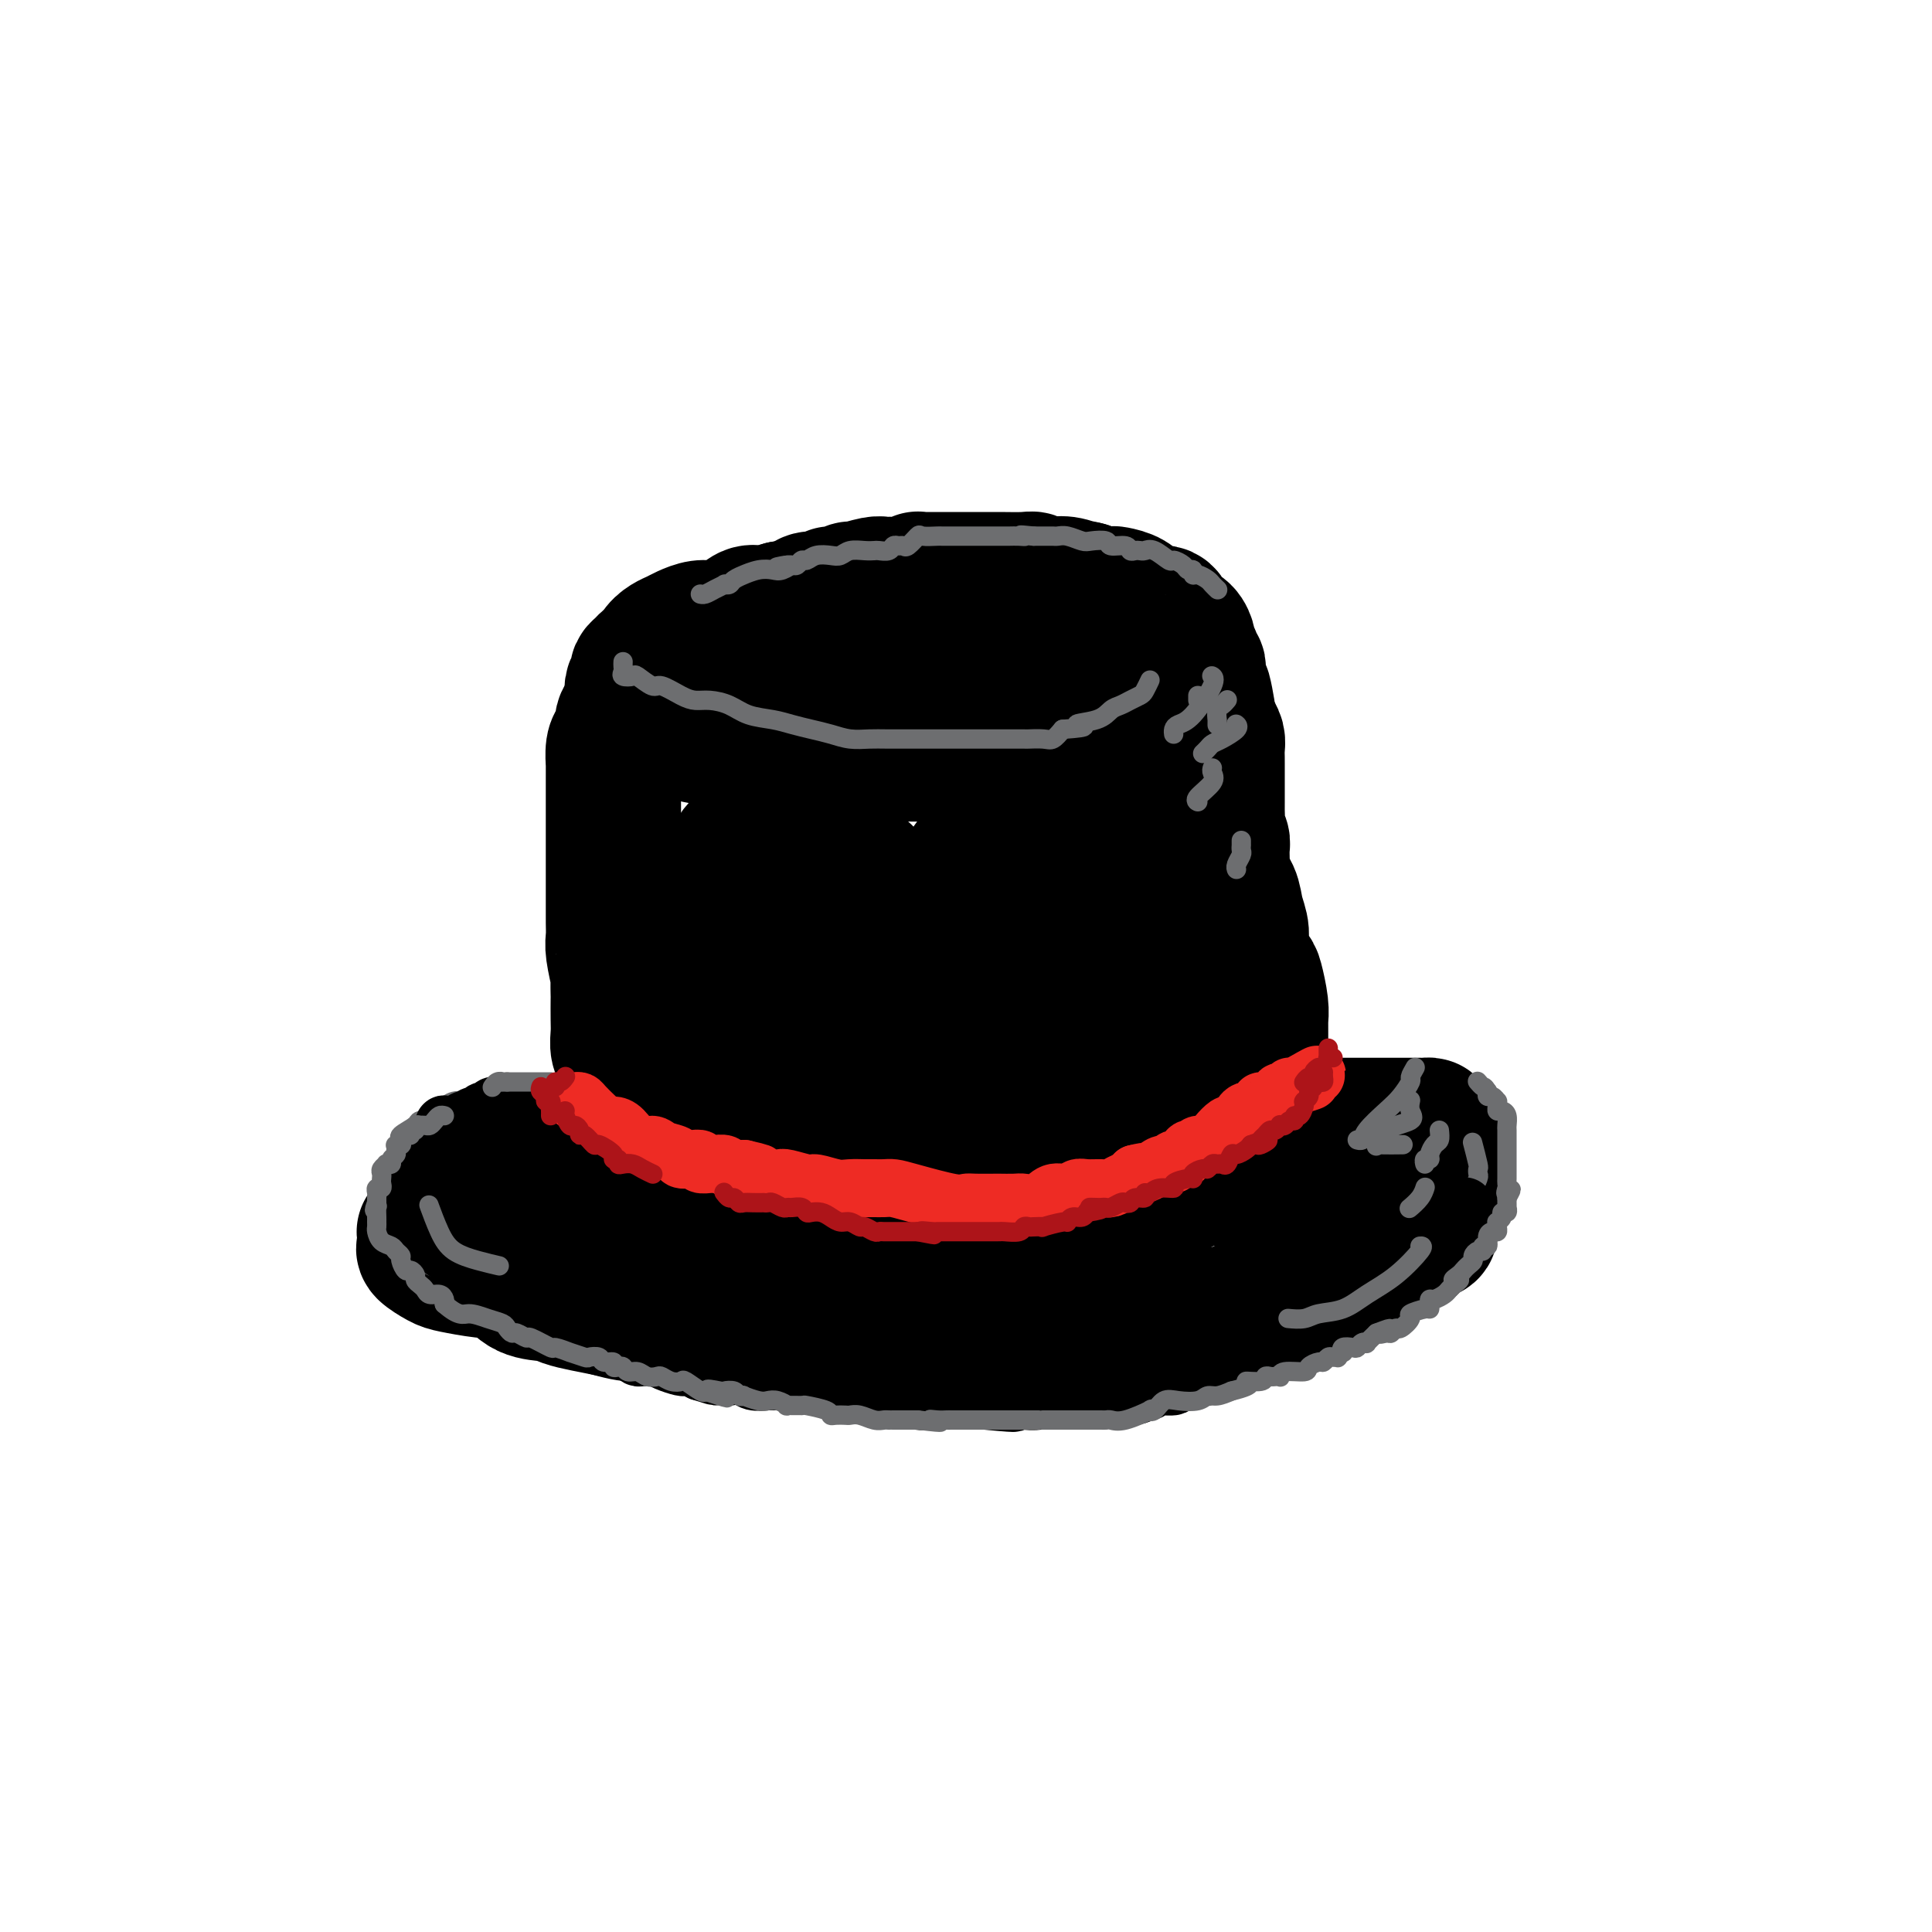 <svg viewBox='0 0 400 400' version='1.1' xmlns='http://www.w3.org/2000/svg' xmlns:xlink='http://www.w3.org/1999/xlink'><g fill='none' stroke='rgb(0,0,0)' stroke-width='28' stroke-linecap='round' stroke-linejoin='round'><path d='M183,129c-0.560,-0.000 -1.120,-0.000 -2,0c-0.880,0.000 -2.079,0.000 -3,0c-0.921,-0.000 -1.565,-0.001 -3,0c-1.435,0.001 -3.661,0.003 -5,0c-1.339,-0.003 -1.791,-0.011 -3,0c-1.209,0.011 -3.176,0.041 -4,0c-0.824,-0.041 -0.505,-0.153 -1,0c-0.495,0.153 -1.805,0.570 -3,1c-1.195,0.430 -2.276,0.874 -3,1c-0.724,0.126 -1.090,-0.067 -2,0c-0.910,0.067 -2.365,0.396 -4,1c-1.635,0.604 -3.450,1.485 -5,2c-1.550,0.515 -2.835,0.663 -4,1c-1.165,0.337 -2.211,0.864 -3,1c-0.789,0.136 -1.321,-0.119 -2,0c-0.679,0.119 -1.506,0.613 -2,1c-0.494,0.387 -0.654,0.667 -1,1c-0.346,0.333 -0.877,0.719 -1,1c-0.123,0.281 0.163,0.457 0,1c-0.163,0.543 -0.774,1.454 -1,2c-0.226,0.546 -0.065,0.727 0,1c0.065,0.273 0.035,0.639 0,1c-0.035,0.361 -0.075,0.716 0,1c0.075,0.284 0.267,0.496 1,1c0.733,0.504 2.009,1.301 3,2c0.991,0.699 1.699,1.301 3,2c1.301,0.699 3.197,1.497 5,2c1.803,0.503 3.514,0.712 5,1c1.486,0.288 2.746,0.654 4,1c1.254,0.346 2.501,0.670 4,1c1.499,0.330 3.249,0.665 5,1'/><path d='M161,156c4.282,0.929 3.488,0.250 5,0c1.512,-0.250 5.332,-0.071 8,0c2.668,0.071 4.186,0.034 6,0c1.814,-0.034 3.923,-0.064 6,0c2.077,0.064 4.121,0.224 6,0c1.879,-0.224 3.594,-0.831 5,-1c1.406,-0.169 2.504,0.099 4,0c1.496,-0.099 3.390,-0.565 5,-1c1.610,-0.435 2.935,-0.840 4,-1c1.065,-0.160 1.869,-0.074 3,0c1.131,0.074 2.590,0.136 4,0c1.410,-0.136 2.770,-0.470 4,-1c1.230,-0.530 2.330,-1.256 4,-2c1.670,-0.744 3.911,-1.505 5,-2c1.089,-0.495 1.025,-0.723 1,-1c-0.025,-0.277 -0.011,-0.601 0,-1c0.011,-0.399 0.018,-0.871 0,-1c-0.018,-0.129 -0.061,0.086 0,0c0.061,-0.086 0.227,-0.471 0,-1c-0.227,-0.529 -0.848,-1.201 -1,-2c-0.152,-0.799 0.165,-1.723 0,-2c-0.165,-0.277 -0.813,0.094 -3,-1c-2.187,-1.094 -5.912,-3.653 -8,-5c-2.088,-1.347 -2.539,-1.483 -4,-2c-1.461,-0.517 -3.931,-1.415 -7,-2c-3.069,-0.585 -6.735,-0.857 -9,-1c-2.265,-0.143 -3.129,-0.157 -4,0c-0.871,0.157 -1.749,0.485 -3,1c-1.251,0.515 -2.875,1.215 -4,2c-1.125,0.785 -1.750,1.653 -2,2c-0.250,0.347 -0.125,0.174 0,0'/><path d='M132,147c-0.190,-0.180 -0.380,-0.359 -1,0c-0.620,0.359 -1.669,1.257 -2,2c-0.331,0.743 0.055,1.331 0,2c-0.055,0.669 -0.551,1.420 -1,2c-0.449,0.580 -0.852,0.989 -1,2c-0.148,1.011 -0.040,2.623 0,3c0.040,0.377 0.011,-0.480 0,0c-0.011,0.480 -0.003,2.297 0,3c0.003,0.703 0.001,0.292 0,1c-0.001,0.708 -0.000,2.535 0,4c0.000,1.465 0.000,2.569 0,4c-0.000,1.431 0.000,3.188 0,5c-0.000,1.812 -0.000,3.678 0,5c0.000,1.322 0.000,2.101 0,3c-0.000,0.899 -0.001,1.918 0,3c0.001,1.082 0.004,2.228 0,3c-0.004,0.772 -0.015,1.171 0,2c0.015,0.829 0.057,2.090 0,3c-0.057,0.910 -0.211,1.470 0,3c0.211,1.530 0.789,4.030 1,5c0.211,0.970 0.057,0.408 0,1c-0.057,0.592 -0.016,2.336 0,3c0.016,0.664 0.008,0.247 0,1c-0.008,0.753 -0.016,2.674 0,4c0.016,1.326 0.057,2.055 0,3c-0.057,0.945 -0.211,2.104 0,3c0.211,0.896 0.789,1.529 1,2c0.211,0.471 0.057,0.781 0,1c-0.057,0.219 -0.016,0.348 0,1c0.016,0.652 0.008,1.826 0,3'/><path d='M129,224c0.532,10.296 0.861,3.037 1,1c0.139,-2.037 0.089,1.147 0,3c-0.089,1.853 -0.216,2.373 0,3c0.216,0.627 0.776,1.361 1,2c0.224,0.639 0.113,1.183 0,2c-0.113,0.817 -0.227,1.907 0,3c0.227,1.093 0.796,2.190 1,3c0.204,0.810 0.043,1.334 0,2c-0.043,0.666 0.031,1.475 0,2c-0.031,0.525 -0.169,0.768 0,1c0.169,0.232 0.643,0.454 0,1c-0.643,0.546 -2.404,1.416 -3,2c-0.596,0.584 -0.027,0.881 0,1c0.027,0.119 -0.486,0.059 -1,0'/><path d='M128,250c-0.705,0.790 -0.466,0.264 -1,0c-0.534,-0.264 -1.841,-0.268 -3,0c-1.159,0.268 -2.170,0.808 -3,1c-0.830,0.192 -1.480,0.037 -2,0c-0.520,-0.037 -0.910,0.042 -1,0c-0.090,-0.042 0.120,-0.207 0,0c-0.120,0.207 -0.571,0.787 -1,1c-0.429,0.213 -0.837,0.061 -1,0c-0.163,-0.061 -0.082,-0.030 0,0'/><path d='M123,237c-0.271,-0.007 -0.541,-0.014 -1,0c-0.459,0.014 -1.105,0.050 -2,0c-0.895,-0.050 -2.037,-0.185 -3,0c-0.963,0.185 -1.747,0.692 -3,1c-1.253,0.308 -2.974,0.419 -4,1c-1.026,0.581 -1.357,1.632 -2,2c-0.643,0.368 -1.597,0.053 -3,0c-1.403,-0.053 -3.253,0.156 -4,1c-0.747,0.844 -0.389,2.322 -1,3c-0.611,0.678 -2.190,0.558 -3,1c-0.810,0.442 -0.849,1.448 -1,2c-0.151,0.552 -0.412,0.649 -1,1c-0.588,0.351 -1.502,0.955 -2,1c-0.498,0.045 -0.578,-0.468 -1,0c-0.422,0.468 -1.185,1.918 -2,3c-0.815,1.082 -1.682,1.796 -2,2c-0.318,0.204 -0.088,-0.101 0,0c0.088,0.101 0.033,0.608 0,1c-0.033,0.392 -0.045,0.668 0,1c0.045,0.332 0.146,0.719 0,1c-0.146,0.281 -0.538,0.454 0,1c0.538,0.546 2.008,1.463 3,2c0.992,0.537 1.508,0.693 3,1c1.492,0.307 3.959,0.765 6,1c2.041,0.235 3.654,0.248 5,1c1.346,0.752 2.424,2.243 4,3c1.576,0.757 3.649,0.780 5,1c1.351,0.220 1.979,0.636 3,1c1.021,0.364 2.435,0.675 4,1c1.565,0.325 3.283,0.662 5,1'/><path d='M126,271c7.039,2.007 5.636,0.524 6,0c0.364,-0.524 2.493,-0.088 5,0c2.507,0.088 5.391,-0.173 8,0c2.609,0.173 4.943,0.778 7,1c2.057,0.222 3.838,0.059 6,0c2.162,-0.059 4.706,-0.016 7,0c2.294,0.016 4.339,0.004 6,0c1.661,-0.004 2.937,-0.001 6,0c3.063,0.001 7.912,0.000 11,0c3.088,-0.000 4.413,-0.000 7,0c2.587,0.000 6.434,0.000 8,0c1.566,-0.000 0.851,0.000 4,0c3.149,-0.000 10.161,-0.000 13,0c2.839,0.000 1.505,0.000 2,0c0.495,-0.000 2.817,-0.001 5,0c2.183,0.001 4.225,0.002 6,0c1.775,-0.002 3.282,-0.009 5,0c1.718,0.009 3.648,0.033 5,0c1.352,-0.033 2.126,-0.121 4,0c1.874,0.121 4.849,0.453 7,0c2.151,-0.453 3.479,-1.690 5,-2c1.521,-0.310 3.233,0.306 5,0c1.767,-0.306 3.587,-1.535 5,-2c1.413,-0.465 2.420,-0.166 3,0c0.580,0.166 0.733,0.198 1,0c0.267,-0.198 0.648,-0.628 1,-1c0.352,-0.372 0.676,-0.686 1,-1'/><path d='M275,266c3.161,-0.771 0.562,0.303 1,0c0.438,-0.303 3.913,-1.983 6,-3c2.087,-1.017 2.787,-1.372 4,-2c1.213,-0.628 2.938,-1.530 4,-2c1.062,-0.470 1.462,-0.507 2,-1c0.538,-0.493 1.215,-1.441 2,-2c0.785,-0.559 1.679,-0.727 2,-1c0.321,-0.273 0.071,-0.649 0,-1c-0.071,-0.351 0.037,-0.677 0,-1c-0.037,-0.323 -0.220,-0.642 0,-1c0.220,-0.358 0.844,-0.754 1,-1c0.156,-0.246 -0.154,-0.343 0,-1c0.154,-0.657 0.773,-1.876 1,-3c0.227,-1.124 0.062,-2.154 0,-3c-0.062,-0.846 -0.019,-1.507 0,-2c0.019,-0.493 0.015,-0.818 0,-1c-0.015,-0.182 -0.042,-0.220 0,-1c0.042,-0.780 0.152,-2.300 0,-3c-0.152,-0.700 -0.565,-0.580 -1,-1c-0.435,-0.420 -0.891,-1.381 -1,-2c-0.109,-0.619 0.129,-0.898 0,-1c-0.129,-0.102 -0.625,-0.027 -1,0c-0.375,0.027 -0.630,0.007 -1,0c-0.370,-0.007 -0.854,-0.002 -2,0c-1.146,0.002 -2.955,0.001 -5,0c-2.045,-0.001 -4.327,-0.000 -6,0c-1.673,0.000 -2.737,0.000 -3,0c-0.263,-0.000 0.275,-0.000 0,0c-0.275,0.000 -1.364,0.000 -2,0c-0.636,-0.000 -0.818,-0.000 -1,0'/><path d='M275,233c-3.143,-0.214 -0.500,-0.250 1,0c1.500,0.250 1.857,0.786 2,1c0.143,0.214 0.071,0.107 0,0'/><path d='M292,245c-0.375,-0.000 -0.750,-0.000 -1,0c-0.250,0.000 -0.374,0.001 -1,0c-0.626,-0.001 -1.753,-0.004 -2,0c-0.247,0.004 0.386,0.016 -1,0c-1.386,-0.016 -4.790,-0.058 -7,0c-2.210,0.058 -3.227,0.218 -7,0c-3.773,-0.218 -10.302,-0.813 -14,-1c-3.698,-0.187 -4.566,0.033 -6,0c-1.434,-0.033 -3.433,-0.320 -5,0c-1.567,0.320 -2.702,1.248 -4,2c-1.298,0.752 -2.758,1.329 -4,2c-1.242,0.671 -2.265,1.438 -4,2c-1.735,0.562 -4.181,0.921 -6,1c-1.819,0.079 -3.009,-0.122 -5,0c-1.991,0.122 -4.781,0.568 -7,1c-2.219,0.432 -3.867,0.848 -6,1c-2.133,0.152 -4.750,0.038 -8,0c-3.250,-0.038 -7.131,0.001 -10,0c-2.869,-0.001 -4.725,-0.043 -7,0c-2.275,0.043 -4.969,0.169 -8,0c-3.031,-0.169 -6.401,-0.634 -9,-1c-2.599,-0.366 -4.429,-0.634 -7,-1c-2.571,-0.366 -5.885,-0.829 -8,-1c-2.115,-0.171 -3.033,-0.049 -4,0c-0.967,0.049 -1.984,0.024 -3,0'/><path d='M148,250c-10.466,-0.465 -4.631,-0.128 -3,0c1.631,0.128 -0.943,0.047 -2,0c-1.057,-0.047 -0.598,-0.059 -1,0c-0.402,0.059 -1.667,0.187 -1,0c0.667,-0.187 3.264,-0.691 5,-1c1.736,-0.309 2.610,-0.423 4,-1c1.390,-0.577 3.297,-1.617 4,-2c0.703,-0.383 0.201,-0.109 0,0c-0.201,0.109 -0.100,0.055 0,0'/><path d='M240,159c0.466,0.355 0.931,0.711 1,1c0.069,0.289 -0.259,0.512 0,1c0.259,0.488 1.105,1.241 2,3c0.895,1.759 1.840,4.525 3,7c1.160,2.475 2.535,4.661 4,8c1.465,3.339 3.019,7.832 4,11c0.981,3.168 1.387,5.012 2,8c0.613,2.988 1.433,7.119 2,10c0.567,2.881 0.881,4.510 1,6c0.119,1.490 0.042,2.839 0,4c-0.042,1.161 -0.049,2.134 0,4c0.049,1.866 0.153,4.624 0,6c-0.153,1.376 -0.562,1.368 -1,2c-0.438,0.632 -0.905,1.903 -1,3c-0.095,1.097 0.183,2.020 0,3c-0.183,0.980 -0.826,2.019 -1,3c-0.174,0.981 0.121,1.906 0,2c-0.121,0.094 -0.659,-0.642 -1,-1c-0.341,-0.358 -0.484,-0.338 -1,-1c-0.516,-0.662 -1.406,-2.007 -2,-3c-0.594,-0.993 -0.891,-1.635 -2,-2c-1.109,-0.365 -3.028,-0.455 -4,-1c-0.972,-0.545 -0.996,-1.547 -1,-2c-0.004,-0.453 0.014,-0.358 0,-1c-0.014,-0.642 -0.059,-2.023 0,-4c0.059,-1.977 0.222,-4.551 0,-7c-0.222,-2.449 -0.829,-4.775 -1,-7c-0.171,-2.225 0.094,-4.350 0,-6c-0.094,-1.650 -0.547,-2.825 -1,-4'/><path d='M243,202c-0.532,-5.651 -0.363,-4.277 -1,-5c-0.637,-0.723 -2.080,-3.541 -3,-6c-0.920,-2.459 -1.318,-4.557 -2,-7c-0.682,-2.443 -1.647,-5.230 -3,-8c-1.353,-2.770 -3.093,-5.522 -4,-7c-0.907,-1.478 -0.982,-1.681 -1,-2c-0.018,-0.319 0.022,-0.752 0,-1c-0.022,-0.248 -0.107,-0.309 -1,0c-0.893,0.309 -2.594,0.989 -4,2c-1.406,1.011 -2.518,2.353 -4,5c-1.482,2.647 -3.334,6.597 -4,9c-0.666,2.403 -0.145,3.258 0,5c0.145,1.742 -0.087,4.372 0,6c0.087,1.628 0.493,2.254 1,4c0.507,1.746 1.117,4.614 2,8c0.883,3.386 2.041,7.291 3,10c0.959,2.709 1.721,4.221 2,6c0.279,1.779 0.076,3.826 0,5c-0.076,1.174 -0.024,1.475 0,2c0.024,0.525 0.021,1.275 0,1c-0.021,-0.275 -0.061,-1.574 0,-4c0.061,-2.426 0.224,-5.978 0,-10c-0.224,-4.022 -0.833,-8.514 -2,-13c-1.167,-4.486 -2.890,-8.965 -5,-13c-2.110,-4.035 -4.607,-7.625 -6,-10c-1.393,-2.375 -1.684,-3.536 -2,-4c-0.316,-0.464 -0.658,-0.232 -1,0'/><path d='M208,175c-2.352,-4.191 -1.232,-1.169 -1,0c0.232,1.169 -0.423,0.483 -1,0c-0.577,-0.483 -1.075,-0.764 -2,0c-0.925,0.764 -2.277,2.574 -4,5c-1.723,2.426 -3.818,5.468 -6,9c-2.182,3.532 -4.450,7.553 -6,12c-1.550,4.447 -2.380,9.320 -3,13c-0.620,3.680 -1.029,6.169 -1,8c0.029,1.831 0.498,3.006 1,4c0.502,0.994 1.038,1.808 2,2c0.962,0.192 2.351,-0.237 3,0c0.649,0.237 0.559,1.141 1,0c0.441,-1.141 1.414,-4.327 2,-6c0.586,-1.673 0.786,-1.833 1,-4c0.214,-2.167 0.444,-6.339 0,-10c-0.444,-3.661 -1.562,-6.810 -3,-10c-1.438,-3.190 -3.198,-6.422 -5,-9c-1.802,-2.578 -3.647,-4.501 -5,-6c-1.353,-1.499 -2.213,-2.573 -3,-3c-0.787,-0.427 -1.499,-0.208 -2,0c-0.501,0.208 -0.789,0.404 -1,1c-0.211,0.596 -0.345,1.592 -1,3c-0.655,1.408 -1.833,3.227 -3,8c-1.167,4.773 -2.325,12.498 -3,18c-0.675,5.502 -0.867,8.781 -1,11c-0.133,2.219 -0.207,3.379 0,4c0.207,0.621 0.695,0.702 1,1c0.305,0.298 0.428,0.811 1,0c0.572,-0.811 1.592,-2.946 2,-5c0.408,-2.054 0.204,-4.027 0,-6'/><path d='M171,215c0.714,-2.952 0.498,-5.333 0,-8c-0.498,-2.667 -1.278,-5.620 -2,-8c-0.722,-2.380 -1.386,-4.186 -2,-6c-0.614,-1.814 -1.176,-3.635 -2,-6c-0.824,-2.365 -1.908,-5.275 -3,-7c-1.092,-1.725 -2.193,-2.264 -3,-3c-0.807,-0.736 -1.321,-1.669 -2,-2c-0.679,-0.331 -1.523,-0.060 -2,0c-0.477,0.060 -0.586,-0.092 -1,0c-0.414,0.092 -1.134,0.427 -2,2c-0.866,1.573 -1.878,4.383 -3,6c-1.122,1.617 -2.355,2.040 -4,7c-1.645,4.960 -3.703,14.456 -5,19c-1.297,4.544 -1.835,4.134 -2,6c-0.165,1.866 0.043,6.006 0,8c-0.043,1.994 -0.336,1.841 0,3c0.336,1.159 1.300,3.631 2,5c0.700,1.369 1.137,1.634 2,2c0.863,0.366 2.151,0.831 3,1c0.849,0.169 1.260,0.040 2,0c0.740,-0.040 1.809,0.009 3,0c1.191,-0.009 2.505,-0.074 4,-1c1.495,-0.926 3.172,-2.711 5,-5c1.828,-2.289 3.808,-5.080 5,-8c1.192,-2.920 1.597,-5.967 2,-9c0.403,-3.033 0.804,-6.050 1,-10c0.196,-3.950 0.187,-8.832 0,-11c-0.187,-2.168 -0.550,-1.622 -1,-2c-0.450,-0.378 -0.986,-1.679 -1,-2c-0.014,-0.321 0.493,0.340 1,1'/><path d='M166,187c1.422,-4.838 3.979,-0.434 6,2c2.021,2.434 3.508,2.898 5,4c1.492,1.102 2.990,2.841 4,4c1.010,1.159 1.532,1.736 2,3c0.468,1.264 0.882,3.214 1,5c0.118,1.786 -0.060,3.407 0,5c0.060,1.593 0.357,3.158 0,5c-0.357,1.842 -1.367,3.960 -2,6c-0.633,2.040 -0.888,4.001 -1,6c-0.112,1.999 -0.079,4.034 0,5c0.079,0.966 0.205,0.862 1,1c0.795,0.138 2.259,0.518 4,1c1.741,0.482 3.760,1.067 6,0c2.240,-1.067 4.702,-3.787 6,-5c1.298,-1.213 1.431,-0.920 2,-2c0.569,-1.080 1.574,-3.534 3,-6c1.426,-2.466 3.271,-4.943 4,-6c0.729,-1.057 0.340,-0.695 1,-1c0.660,-0.305 2.367,-1.279 3,-2c0.633,-0.721 0.190,-1.191 0,-1c-0.190,0.191 -0.127,1.042 0,2c0.127,0.958 0.319,2.022 0,4c-0.319,1.978 -1.149,4.870 -2,7c-0.851,2.130 -1.723,3.499 -2,5c-0.277,1.501 0.041,3.135 0,4c-0.041,0.865 -0.440,0.961 0,1c0.440,0.039 1.720,0.019 3,0'/><path d='M210,234c1.338,0.762 3.182,0.165 5,0c1.818,-0.165 3.611,0.100 6,-1c2.389,-1.100 5.374,-3.565 7,-5c1.626,-1.435 1.893,-1.838 2,-2c0.107,-0.162 0.053,-0.081 0,0'/><path d='M261,215c-0.002,-0.212 -0.004,-0.425 0,-1c0.004,-0.575 0.013,-1.514 0,-2c-0.013,-0.486 -0.050,-0.520 0,-1c0.050,-0.480 0.186,-1.405 0,-3c-0.186,-1.595 -0.694,-3.861 -1,-5c-0.306,-1.139 -0.409,-1.151 -1,-2c-0.591,-0.849 -1.668,-2.535 -2,-4c-0.332,-1.465 0.083,-2.708 0,-4c-0.083,-1.292 -0.664,-2.633 -1,-4c-0.336,-1.367 -0.429,-2.761 -1,-4c-0.571,-1.239 -1.621,-2.324 -2,-3c-0.379,-0.676 -0.087,-0.943 0,-2c0.087,-1.057 -0.029,-2.902 0,-4c0.029,-1.098 0.204,-1.448 0,-2c-0.204,-0.552 -0.787,-1.307 -1,-2c-0.213,-0.693 -0.057,-1.325 0,-2c0.057,-0.675 0.015,-1.393 0,-2c-0.015,-0.607 -0.004,-1.103 0,-2c0.004,-0.897 0.001,-2.194 0,-3c-0.001,-0.806 0.001,-1.122 0,-2c-0.001,-0.878 -0.003,-2.318 0,-3c0.003,-0.682 0.012,-0.605 0,-1c-0.012,-0.395 -0.044,-1.260 0,-2c0.044,-0.740 0.166,-1.353 0,-2c-0.166,-0.647 -0.619,-1.328 -1,-2c-0.381,-0.672 -0.691,-1.336 -1,-2'/><path d='M250,149c-1.657,-10.555 -0.300,-3.941 0,-2c0.300,1.941 -0.455,-0.789 -1,-2c-0.545,-1.211 -0.878,-0.903 -1,-1c-0.122,-0.097 -0.033,-0.600 0,-1c0.033,-0.400 0.008,-0.699 0,-1c-0.008,-0.301 -0.001,-0.606 0,-1c0.001,-0.394 -0.003,-0.879 0,-1c0.003,-0.121 0.015,0.122 0,0c-0.015,-0.122 -0.057,-0.607 0,-1c0.057,-0.393 0.212,-0.692 0,-1c-0.212,-0.308 -0.793,-0.626 -1,-1c-0.207,-0.374 -0.041,-0.806 0,-1c0.041,-0.194 -0.044,-0.150 0,0c0.044,0.150 0.215,0.405 0,0c-0.215,-0.405 -0.818,-1.469 -1,-2c-0.182,-0.531 0.055,-0.528 0,-1c-0.055,-0.472 -0.403,-1.418 -1,-2c-0.597,-0.582 -1.445,-0.799 -2,-1c-0.555,-0.201 -0.819,-0.386 -1,-1c-0.181,-0.614 -0.280,-1.657 -1,-2c-0.720,-0.343 -2.062,0.013 -3,0c-0.938,-0.013 -1.472,-0.395 -2,-1c-0.528,-0.605 -1.050,-1.433 -2,-2c-0.950,-0.567 -2.327,-0.874 -3,-1c-0.673,-0.126 -0.643,-0.072 -1,0c-0.357,0.072 -1.102,0.164 -2,0c-0.898,-0.164 -1.949,-0.582 -3,-1'/><path d='M225,122c-2.559,-0.713 -0.958,0.005 -1,0c-0.042,-0.005 -1.727,-0.732 -3,-1c-1.273,-0.268 -2.134,-0.075 -3,0c-0.866,0.075 -1.738,0.034 -2,0c-0.262,-0.034 0.086,-0.062 0,0c-0.086,0.062 -0.605,0.213 -1,0c-0.395,-0.213 -0.665,-0.789 -1,-1c-0.335,-0.211 -0.736,-0.057 -2,0c-1.264,0.057 -3.393,0.015 -5,0c-1.607,-0.015 -2.693,-0.004 -4,0c-1.307,0.004 -2.836,0.001 -4,0c-1.164,-0.001 -1.962,0.000 -3,0c-1.038,-0.000 -2.315,-0.001 -3,0c-0.685,0.001 -0.777,0.004 -1,0c-0.223,-0.004 -0.577,-0.015 -1,0c-0.423,0.015 -0.915,0.057 -1,0c-0.085,-0.057 0.236,-0.212 0,0c-0.236,0.212 -1.030,0.793 -2,1c-0.970,0.207 -2.115,0.040 -3,0c-0.885,-0.040 -1.511,0.046 -2,0c-0.489,-0.046 -0.842,-0.224 -2,0c-1.158,0.224 -3.120,0.848 -4,1c-0.880,0.152 -0.677,-0.170 -1,0c-0.323,0.170 -1.173,0.833 -2,1c-0.827,0.167 -1.631,-0.162 -2,0c-0.369,0.162 -0.305,0.814 -1,1c-0.695,0.186 -2.150,-0.094 -3,0c-0.850,0.094 -1.094,0.561 -2,1c-0.906,0.439 -2.475,0.849 -3,1c-0.525,0.151 -0.007,0.043 0,0c0.007,-0.043 -0.496,-0.022 -1,0'/><path d='M162,126c-4.416,1.147 -1.455,1.015 -1,1c0.455,-0.015 -1.596,0.086 -3,0c-1.404,-0.086 -2.162,-0.360 -3,0c-0.838,0.360 -1.758,1.353 -3,2c-1.242,0.647 -2.808,0.946 -4,1c-1.192,0.054 -2.011,-0.138 -3,0c-0.989,0.138 -2.149,0.607 -3,1c-0.851,0.393 -1.395,0.712 -2,1c-0.605,0.288 -1.273,0.547 -2,1c-0.727,0.453 -1.515,1.101 -2,2c-0.485,0.899 -0.669,2.050 -1,3c-0.331,0.950 -0.809,1.700 -1,2c-0.191,0.300 -0.096,0.150 0,0'/></g>
<g fill='none' stroke='rgb(109,110,112)' stroke-width='4' stroke-linecap='round' stroke-linejoin='round'><path d='M252,122c0.097,0.092 0.194,0.183 0,0c-0.194,-0.183 -0.678,-0.642 -1,-1c-0.322,-0.358 -0.482,-0.617 -1,-1c-0.518,-0.383 -1.395,-0.890 -2,-1c-0.605,-0.110 -0.940,0.176 -1,0c-0.060,-0.176 0.154,-0.816 0,-1c-0.154,-0.184 -0.678,0.087 -1,0c-0.322,-0.087 -0.443,-0.531 -1,-1c-0.557,-0.469 -1.550,-0.963 -2,-1c-0.450,-0.037 -0.358,0.382 -1,0c-0.642,-0.382 -2.018,-1.565 -3,-2c-0.982,-0.435 -1.570,-0.120 -2,0c-0.430,0.120 -0.701,0.047 -1,0c-0.299,-0.047 -0.628,-0.069 -1,0c-0.372,0.069 -0.789,0.228 -1,0c-0.211,-0.228 -0.215,-0.845 -1,-1c-0.785,-0.155 -2.349,0.151 -3,0c-0.651,-0.151 -0.388,-0.758 -1,-1c-0.612,-0.242 -2.101,-0.117 -3,0c-0.899,0.117 -1.210,0.228 -2,0c-0.790,-0.228 -2.058,-0.793 -3,-1c-0.942,-0.207 -1.557,-0.055 -2,0c-0.443,0.055 -0.713,0.015 -1,0c-0.287,-0.015 -0.593,-0.004 -1,0c-0.407,0.004 -0.917,0.001 -1,0c-0.083,-0.001 0.262,-0.000 0,0c-0.262,0.000 -1.131,0.000 -2,0'/><path d='M214,111c-4.289,-0.464 -2.512,-0.124 -2,0c0.512,0.124 -0.243,0.033 -1,0c-0.757,-0.033 -1.518,-0.009 -2,0c-0.482,0.009 -0.684,0.002 -1,0c-0.316,-0.002 -0.745,-0.001 -1,0c-0.255,0.001 -0.335,0.000 -1,0c-0.665,-0.000 -1.916,-0.000 -3,0c-1.084,0.000 -2.000,0.001 -3,0c-1.000,-0.001 -2.084,-0.002 -3,0c-0.916,0.002 -1.664,0.008 -2,0c-0.336,-0.008 -0.261,-0.030 -1,0c-0.739,0.030 -2.292,0.114 -3,0c-0.708,-0.114 -0.571,-0.424 -1,0c-0.429,0.424 -1.423,1.581 -2,2c-0.577,0.419 -0.736,0.098 -1,0c-0.264,-0.098 -0.634,0.026 -1,0c-0.366,-0.026 -0.730,-0.203 -1,0c-0.270,0.203 -0.446,0.785 -1,1c-0.554,0.215 -1.485,0.061 -2,0c-0.515,-0.061 -0.612,-0.030 -1,0c-0.388,0.030 -1.066,0.060 -2,0c-0.934,-0.060 -2.124,-0.208 -3,0c-0.876,0.208 -1.439,0.773 -2,1c-0.561,0.227 -1.120,0.117 -2,0c-0.880,-0.117 -2.081,-0.242 -3,0c-0.919,0.242 -1.556,0.849 -2,1c-0.444,0.151 -0.696,-0.155 -1,0c-0.304,0.155 -0.659,0.773 -1,1c-0.341,0.227 -0.669,0.065 -1,0c-0.331,-0.065 -0.666,-0.032 -1,0'/><path d='M163,117c-4.294,0.869 -1.029,0.041 0,0c1.029,-0.041 -0.178,0.706 -1,1c-0.822,0.294 -1.261,0.134 -2,0c-0.739,-0.134 -1.780,-0.242 -3,0c-1.220,0.242 -2.618,0.836 -3,1c-0.382,0.164 0.253,-0.100 0,0c-0.253,0.100 -1.394,0.566 -2,1c-0.606,0.434 -0.677,0.838 -1,1c-0.323,0.162 -0.899,0.082 -1,0c-0.101,-0.082 0.274,-0.166 0,0c-0.274,0.166 -1.197,0.580 -2,1c-0.803,0.420 -1.485,0.844 -2,1c-0.515,0.156 -0.861,0.045 -1,0c-0.139,-0.045 -0.069,-0.022 0,0'/><path d='M129,137c-0.016,0.339 -0.031,0.677 0,1c0.031,0.323 0.110,0.630 0,1c-0.110,0.370 -0.407,0.801 0,1c0.407,0.199 1.519,0.165 2,0c0.481,-0.165 0.330,-0.461 1,0c0.670,0.461 2.159,1.678 3,2c0.841,0.322 1.032,-0.252 2,0c0.968,0.252 2.711,1.328 4,2c1.289,0.672 2.123,0.939 3,1c0.877,0.061 1.798,-0.086 3,0c1.202,0.086 2.684,0.404 4,1c1.316,0.596 2.466,1.469 4,2c1.534,0.531 3.452,0.720 5,1c1.548,0.280 2.725,0.649 4,1c1.275,0.351 2.649,0.682 4,1c1.351,0.318 2.679,0.621 4,1c1.321,0.379 2.635,0.834 4,1c1.365,0.166 2.780,0.045 4,0c1.220,-0.045 2.246,-0.012 4,0c1.754,0.012 4.235,0.003 6,0c1.765,-0.003 2.815,-0.001 4,0c1.185,0.001 2.506,0.000 3,0c0.494,-0.000 0.161,-0.000 1,0c0.839,0.000 2.849,0.000 4,0c1.151,-0.000 1.442,-0.000 2,0c0.558,0.000 1.381,0.002 3,0c1.619,-0.002 4.033,-0.006 5,0c0.967,0.006 0.486,0.022 1,0c0.514,-0.022 2.023,-0.083 3,0c0.977,0.083 1.422,0.309 2,0c0.578,-0.309 1.289,-1.155 2,-2'/><path d='M220,151c7.285,-0.504 3.499,-0.765 3,-1c-0.499,-0.235 2.290,-0.445 4,-1c1.710,-0.555 2.342,-1.457 3,-2c0.658,-0.543 1.343,-0.727 2,-1c0.657,-0.273 1.287,-0.634 2,-1c0.713,-0.366 1.511,-0.737 2,-1c0.489,-0.263 0.670,-0.417 1,-1c0.330,-0.583 0.809,-1.595 1,-2c0.191,-0.405 0.096,-0.202 0,0'/><path d='M100,228c-0.809,-0.009 -1.618,-0.018 -2,0c-0.382,0.018 -0.338,0.064 -1,0c-0.662,-0.064 -2.031,-0.238 -3,0c-0.969,0.238 -1.539,0.889 -2,1c-0.461,0.111 -0.815,-0.317 -1,0c-0.185,0.317 -0.203,1.380 -1,2c-0.797,0.620 -2.375,0.797 -3,1c-0.625,0.203 -0.297,0.433 -1,1c-0.703,0.567 -2.436,1.472 -3,2c-0.564,0.528 0.040,0.681 0,1c-0.040,0.319 -0.726,0.806 -1,1c-0.274,0.194 -0.137,0.097 0,0'/><path d='M83,246c0.083,-0.233 0.166,-0.466 0,0c-0.166,0.466 -0.580,1.630 -1,2c-0.420,0.370 -0.845,-0.053 -1,0c-0.155,0.053 -0.041,0.581 0,1c0.041,0.419 0.009,0.727 0,1c-0.009,0.273 0.003,0.511 0,1c-0.003,0.489 -0.023,1.231 0,2c0.023,0.769 0.089,1.567 0,2c-0.089,0.433 -0.334,0.501 0,1c0.334,0.499 1.248,1.428 2,2c0.752,0.572 1.342,0.787 2,1c0.658,0.213 1.385,0.424 2,1c0.615,0.576 1.118,1.517 2,2c0.882,0.483 2.144,0.510 3,1c0.856,0.490 1.304,1.444 2,2c0.696,0.556 1.638,0.713 2,1c0.362,0.287 0.145,0.704 1,1c0.855,0.296 2.784,0.471 4,1c1.216,0.529 1.719,1.414 3,2c1.281,0.586 3.341,0.874 5,1c1.659,0.126 2.917,0.089 4,0c1.083,-0.089 1.991,-0.231 3,0c1.009,0.231 2.118,0.835 3,1c0.882,0.165 1.535,-0.111 2,0c0.465,0.111 0.741,0.607 1,1c0.259,0.393 0.503,0.684 1,1c0.497,0.316 1.249,0.658 2,1'/><path d='M125,275c3.614,1.001 2.149,1.003 2,1c-0.149,-0.003 1.018,-0.011 2,0c0.982,0.011 1.779,0.042 3,0c1.221,-0.042 2.866,-0.156 4,0c1.134,0.156 1.758,0.581 3,1c1.242,0.419 3.103,0.833 4,1c0.897,0.167 0.829,0.087 2,0c1.171,-0.087 3.579,-0.182 5,0c1.421,0.182 1.853,0.640 3,1c1.147,0.360 3.008,0.621 4,1c0.992,0.379 1.116,0.876 2,1c0.884,0.124 2.529,-0.124 4,0c1.471,0.124 2.768,0.622 4,1c1.232,0.378 2.399,0.637 4,1c1.601,0.363 3.635,0.829 5,1c1.365,0.171 2.062,0.046 3,0c0.938,-0.046 2.119,-0.012 3,0c0.881,0.012 1.464,0.002 3,0c1.536,-0.002 4.027,0.003 5,0c0.973,-0.003 0.430,-0.015 1,0c0.570,0.015 2.254,0.057 3,0c0.746,-0.057 0.554,-0.211 1,0c0.446,0.211 1.529,0.789 2,1c0.471,0.211 0.329,0.057 1,0c0.671,-0.057 2.157,-0.015 3,0c0.843,0.015 1.045,0.004 2,0c0.955,-0.004 2.662,-0.001 4,0c1.338,0.001 2.307,0.000 3,0c0.693,-0.000 1.110,-0.000 2,0c0.890,0.000 2.254,0.000 3,0c0.746,-0.000 0.873,-0.000 1,0'/><path d='M216,285c6.676,0.138 3.367,-0.016 3,0c-0.367,0.016 2.208,0.201 4,0c1.792,-0.201 2.802,-0.790 4,-1c1.198,-0.210 2.585,-0.041 4,0c1.415,0.041 2.859,-0.044 4,0c1.141,0.044 1.978,0.218 3,0c1.022,-0.218 2.228,-0.829 3,-1c0.772,-0.171 1.110,0.099 2,0c0.890,-0.099 2.332,-0.566 3,-1c0.668,-0.434 0.564,-0.833 1,-1c0.436,-0.167 1.414,-0.102 2,0c0.586,0.102 0.780,0.240 2,0c1.220,-0.240 3.466,-0.857 5,-1c1.534,-0.143 2.355,0.187 3,0c0.645,-0.187 1.114,-0.891 2,-1c0.886,-0.109 2.188,0.378 3,0c0.812,-0.378 1.133,-1.621 2,-2c0.867,-0.379 2.278,0.106 3,0c0.722,-0.106 0.754,-0.802 1,-1c0.246,-0.198 0.705,0.101 1,0c0.295,-0.101 0.425,-0.601 1,-1c0.575,-0.399 1.594,-0.697 2,-1c0.406,-0.303 0.198,-0.611 1,-1c0.802,-0.389 2.613,-0.860 3,-1c0.387,-0.140 -0.650,0.050 0,0c0.650,-0.050 2.986,-0.339 4,-1c1.014,-0.661 0.705,-1.694 1,-2c0.295,-0.306 1.192,0.114 2,0c0.808,-0.114 1.525,-0.761 2,-1c0.475,-0.239 0.707,-0.068 1,0c0.293,0.068 0.646,0.034 1,0'/><path d='M289,268c4.269,-1.820 2.440,-0.869 2,-1c-0.440,-0.131 0.509,-1.345 1,-2c0.491,-0.655 0.525,-0.752 1,-1c0.475,-0.248 1.392,-0.646 2,-1c0.608,-0.354 0.907,-0.665 1,-1c0.093,-0.335 -0.020,-0.695 0,-1c0.020,-0.305 0.173,-0.554 1,-1c0.827,-0.446 2.330,-1.090 3,-2c0.670,-0.910 0.509,-2.088 1,-3c0.491,-0.912 1.633,-1.559 2,-2c0.367,-0.441 -0.042,-0.675 0,-1c0.042,-0.325 0.533,-0.741 1,-2c0.467,-1.259 0.909,-3.360 1,-4c0.091,-0.640 -0.171,0.183 0,0c0.171,-0.183 0.774,-1.370 1,-2c0.226,-0.630 0.074,-0.702 0,-1c-0.074,-0.298 -0.071,-0.822 0,-1c0.071,-0.178 0.212,-0.009 0,-1c-0.212,-0.991 -0.775,-3.140 -1,-4c-0.225,-0.860 -0.113,-0.430 0,0'/></g>
<g fill='none' stroke='rgb(238,43,36)' stroke-width='12' stroke-linecap='round' stroke-linejoin='round'><path d='M119,228c0.364,-0.059 0.727,-0.117 1,0c0.273,0.117 0.455,0.410 1,1c0.545,0.590 1.452,1.479 2,2c0.548,0.521 0.738,0.675 1,1c0.262,0.325 0.597,0.820 1,1c0.403,0.180 0.873,0.046 1,0c0.127,-0.046 -0.089,-0.003 0,0c0.089,0.003 0.484,-0.035 1,0c0.516,0.035 1.154,0.142 2,1c0.846,0.858 1.900,2.468 3,3c1.100,0.532 2.248,-0.015 3,0c0.752,0.015 1.110,0.591 2,1c0.890,0.409 2.314,0.649 3,1c0.686,0.351 0.636,0.812 1,1c0.364,0.188 1.143,0.103 2,0c0.857,-0.103 1.792,-0.225 2,0c0.208,0.225 -0.311,0.796 0,1c0.311,0.204 1.451,0.041 2,0c0.549,-0.041 0.508,0.041 1,0c0.492,-0.041 1.517,-0.203 2,0c0.483,0.203 0.424,0.772 1,1c0.576,0.228 1.788,0.114 3,0'/><path d='M154,242c4.067,0.941 3.233,0.792 3,1c-0.233,0.208 0.134,0.773 1,1c0.866,0.227 2.231,0.117 3,0c0.769,-0.117 0.943,-0.242 2,0c1.057,0.242 2.997,0.849 4,1c1.003,0.151 1.070,-0.156 2,0c0.930,0.156 2.725,0.774 4,1c1.275,0.226 2.032,0.060 3,0c0.968,-0.060 2.148,-0.014 3,0c0.852,0.014 1.376,-0.003 2,0c0.624,0.003 1.347,0.025 2,0c0.653,-0.025 1.236,-0.098 2,0c0.764,0.098 1.708,0.366 4,1c2.292,0.634 5.932,1.634 8,2c2.068,0.366 2.564,0.098 3,0c0.436,-0.098 0.812,-0.027 2,0c1.188,0.027 3.189,0.009 4,0c0.811,-0.009 0.433,-0.010 1,0c0.567,0.010 2.081,0.032 3,0c0.919,-0.032 1.244,-0.117 2,0c0.756,0.117 1.945,0.438 3,0c1.055,-0.438 1.977,-1.634 3,-2c1.023,-0.366 2.147,0.099 3,0c0.853,-0.099 1.436,-0.762 2,-1c0.564,-0.238 1.111,-0.053 2,0c0.889,0.053 2.122,-0.027 3,0c0.878,0.027 1.400,0.162 2,0c0.600,-0.162 1.277,-0.621 2,-1c0.723,-0.379 1.492,-0.680 2,-1c0.508,-0.320 0.754,-0.660 1,-1'/><path d='M235,243c3.449,-0.885 2.071,-0.098 2,0c-0.071,0.098 1.165,-0.493 2,-1c0.835,-0.507 1.270,-0.928 2,-1c0.730,-0.072 1.754,0.206 2,0c0.246,-0.206 -0.286,-0.897 0,-1c0.286,-0.103 1.389,0.380 2,0c0.611,-0.380 0.730,-1.624 1,-2c0.270,-0.376 0.692,0.116 1,0c0.308,-0.116 0.502,-0.840 1,-1c0.498,-0.160 1.300,0.245 2,0c0.700,-0.245 1.297,-1.142 2,-2c0.703,-0.858 1.513,-1.679 2,-2c0.487,-0.321 0.651,-0.141 1,0c0.349,0.141 0.881,0.244 1,0c0.119,-0.244 -0.177,-0.835 0,-1c0.177,-0.165 0.826,0.097 1,0c0.174,-0.097 -0.126,-0.552 0,-1c0.126,-0.448 0.677,-0.890 1,-1c0.323,-0.110 0.419,0.110 1,0c0.581,-0.110 1.648,-0.552 2,-1c0.352,-0.448 -0.010,-0.904 0,-1c0.010,-0.096 0.393,0.166 1,0c0.607,-0.166 1.438,-0.761 2,-1c0.562,-0.239 0.854,-0.120 1,0c0.146,0.120 0.147,0.243 0,0c-0.147,-0.243 -0.440,-0.852 0,-1c0.440,-0.148 1.613,0.167 2,0c0.387,-0.167 -0.011,-0.814 0,-1c0.011,-0.186 0.432,0.090 1,0c0.568,-0.090 1.284,-0.545 2,-1'/><path d='M270,224c5.357,-2.940 1.250,-0.792 0,0c-1.250,0.792 0.357,0.226 1,0c0.643,-0.226 0.321,-0.113 0,0'/></g>
<g fill='none' stroke='rgb(0,0,0)' stroke-width='12' stroke-linecap='round' stroke-linejoin='round'><path d='M105,233c0.081,-0.001 0.163,-0.001 0,0c-0.163,0.001 -0.569,0.004 -1,0c-0.431,-0.004 -0.885,-0.015 -1,0c-0.115,0.015 0.110,0.057 0,0c-0.110,-0.057 -0.554,-0.211 -1,0c-0.446,0.211 -0.893,0.789 -1,1c-0.107,0.211 0.125,0.057 0,0c-0.125,-0.057 -0.607,-0.016 -1,0c-0.393,0.016 -0.696,0.008 -1,0'/><path d='M99,234c-1.063,0.393 -0.719,0.876 -1,1c-0.281,0.124 -1.186,-0.110 -2,0c-0.814,0.110 -1.539,0.565 -2,1c-0.461,0.435 -0.660,0.848 -1,1c-0.340,0.152 -0.822,0.041 -1,0c-0.178,-0.041 -0.051,-0.012 0,0c0.051,0.012 0.025,0.006 0,0'/><path d='M108,229c-0.190,0.000 -0.379,0.000 -1,0c-0.621,-0.000 -1.672,-0.001 -2,0c-0.328,0.001 0.067,0.004 0,0c-0.067,-0.004 -0.595,-0.016 -1,0c-0.405,0.016 -0.686,0.061 -1,0c-0.314,-0.061 -0.662,-0.228 -1,0c-0.338,0.228 -0.668,0.849 -1,1c-0.332,0.151 -0.668,-0.170 -1,0c-0.332,0.170 -0.662,0.829 -1,1c-0.338,0.171 -0.685,-0.147 -1,0c-0.315,0.147 -0.600,0.758 -1,1c-0.400,0.242 -0.915,0.116 -1,0c-0.085,-0.116 0.262,-0.220 0,0c-0.262,0.220 -1.132,0.766 -2,1c-0.868,0.234 -1.734,0.158 -2,0c-0.266,-0.158 0.070,-0.396 0,0c-0.070,0.396 -0.544,1.426 -1,2c-0.456,0.574 -0.892,0.693 -1,1c-0.108,0.307 0.112,0.802 0,1c-0.112,0.198 -0.556,0.099 -1,0'/><path d='M89,237c-0.707,0.555 -0.974,-0.059 -1,0c-0.026,0.059 0.190,0.791 0,1c-0.190,0.209 -0.786,-0.105 -1,0c-0.214,0.105 -0.046,0.628 0,1c0.046,0.372 -0.030,0.593 0,1c0.030,0.407 0.166,1.002 0,1c-0.166,-0.002 -0.633,-0.599 -1,0c-0.367,0.599 -0.633,2.394 -1,3c-0.367,0.606 -0.834,0.022 -1,0c-0.166,-0.022 -0.030,0.519 0,1c0.030,0.481 -0.044,0.902 0,1c0.044,0.098 0.208,-0.129 0,0c-0.208,0.129 -0.788,0.612 -1,1c-0.212,0.388 -0.057,0.681 0,1c0.057,0.319 0.016,0.663 0,1c-0.016,0.337 -0.006,0.668 0,1c0.006,0.332 0.007,0.666 0,1c-0.007,0.334 -0.021,0.667 0,1c0.021,0.333 0.077,0.667 0,1c-0.077,0.333 -0.289,0.667 0,1c0.289,0.333 1.078,0.667 2,1c0.922,0.333 1.978,0.667 3,1c1.022,0.333 2.011,0.667 3,1'/><path d='M91,257c1.448,0.862 1.068,1.019 1,1c-0.068,-0.019 0.177,-0.212 0,0c-0.177,0.212 -0.777,0.830 0,1c0.777,0.170 2.930,-0.108 4,0c1.070,0.108 1.055,0.603 2,1c0.945,0.397 2.848,0.695 4,1c1.152,0.305 1.551,0.618 2,1c0.449,0.382 0.946,0.835 1,1c0.054,0.165 -0.335,0.043 0,0c0.335,-0.043 1.395,-0.008 2,0c0.605,0.008 0.754,-0.012 1,0c0.246,0.012 0.590,0.056 1,0c0.410,-0.056 0.886,-0.212 1,0c0.114,0.212 -0.136,0.793 0,1c0.136,0.207 0.657,0.041 1,0c0.343,-0.041 0.508,0.042 1,0c0.492,-0.042 1.310,-0.208 2,0c0.690,0.208 1.252,0.792 2,1c0.748,0.208 1.682,0.041 2,0c0.318,-0.041 0.021,0.045 0,0c-0.021,-0.045 0.235,-0.222 1,0c0.765,0.222 2.040,0.843 3,1c0.960,0.157 1.605,-0.150 2,0c0.395,0.150 0.542,0.757 1,1c0.458,0.243 1.229,0.121 2,0'/><path d='M127,267c5.526,1.564 1.342,0.475 0,0c-1.342,-0.475 0.157,-0.337 1,0c0.843,0.337 1.031,0.874 2,1c0.969,0.126 2.719,-0.159 4,0c1.281,0.159 2.094,0.760 3,1c0.906,0.240 1.905,0.117 4,0c2.095,-0.117 5.286,-0.227 7,0c1.714,0.227 1.952,0.793 2,1c0.048,0.207 -0.092,0.055 0,0c0.092,-0.055 0.416,-0.015 1,0c0.584,0.015 1.426,0.004 2,0c0.574,-0.004 0.878,-0.001 1,0c0.122,0.001 0.061,0.001 0,0'/><path d='M268,266c0.417,0.049 0.833,0.098 1,0c0.167,-0.098 0.083,-0.342 1,-1c0.917,-0.658 2.835,-1.731 4,-2c1.165,-0.269 1.577,0.267 2,0c0.423,-0.267 0.859,-1.337 2,-2c1.141,-0.663 2.989,-0.921 4,-1c1.011,-0.079 1.185,0.020 2,-1c0.815,-1.020 2.270,-3.160 3,-4c0.730,-0.840 0.735,-0.380 1,-1c0.265,-0.620 0.790,-2.320 1,-3c0.210,-0.680 0.105,-0.340 0,0'/><path d='M106,267c0.788,0.023 1.577,0.046 2,0c0.423,-0.046 0.482,-0.163 2,0c1.518,0.163 4.496,0.604 7,1c2.504,0.396 4.534,0.746 6,1c1.466,0.254 2.367,0.412 4,1c1.633,0.588 3.998,1.607 5,2c1.002,0.393 0.641,0.161 1,0c0.359,-0.161 1.438,-0.249 2,0c0.562,0.249 0.607,0.836 1,1c0.393,0.164 1.134,-0.096 2,0c0.866,0.096 1.856,0.548 3,1c1.144,0.452 2.441,0.906 3,1c0.559,0.094 0.381,-0.171 1,0c0.619,0.171 2.034,0.778 3,1c0.966,0.222 1.481,0.060 2,0c0.519,-0.060 1.042,-0.017 2,0c0.958,0.017 2.351,0.007 3,0c0.649,-0.007 0.554,-0.012 1,0c0.446,0.012 1.433,0.042 2,0c0.567,-0.042 0.713,-0.155 1,0c0.287,0.155 0.714,0.578 1,1c0.286,0.422 0.433,0.844 1,1c0.567,0.156 1.556,0.045 2,0c0.444,-0.045 0.343,-0.026 1,0c0.657,0.026 2.073,0.059 3,0c0.927,-0.059 1.365,-0.208 2,0c0.635,0.208 1.467,0.774 2,1c0.533,0.226 0.766,0.113 1,0'/><path d='M172,279c10.822,1.853 4.879,0.486 3,0c-1.879,-0.486 0.308,-0.092 1,0c0.692,0.092 -0.111,-0.119 0,0c0.111,0.119 1.135,0.567 2,1c0.865,0.433 1.570,0.852 2,1c0.430,0.148 0.585,0.026 1,0c0.415,-0.026 1.090,0.046 2,0c0.910,-0.046 2.053,-0.208 3,0c0.947,0.208 1.696,0.788 3,1c1.304,0.212 3.162,0.057 4,0c0.838,-0.057 0.654,-0.015 1,0c0.346,0.015 1.220,0.004 2,0c0.780,-0.004 1.464,-0.001 2,0c0.536,0.001 0.924,0.000 1,0c0.076,-0.000 -0.159,-0.000 1,0c1.159,0.000 3.713,0.000 5,0c1.287,-0.000 1.307,-0.000 2,0c0.693,0.000 2.057,0.000 3,0c0.943,-0.000 1.463,-0.000 2,0c0.537,0.000 1.089,0.000 2,0c0.911,-0.000 2.181,-0.000 3,0c0.819,0.000 1.187,0.000 2,0c0.813,-0.000 2.071,-0.000 3,0c0.929,0.000 1.529,0.000 2,0c0.471,-0.000 0.812,-0.000 1,0c0.188,0.000 0.225,0.000 1,0c0.775,-0.000 2.290,-0.000 3,0c0.710,0.000 0.614,0.000 1,0c0.386,-0.000 1.253,-0.000 2,0c0.747,0.000 1.373,0.000 2,0'/><path d='M234,282c9.770,0.525 3.193,0.338 1,0c-2.193,-0.338 -0.004,-0.825 1,-1c1.004,-0.175 0.821,-0.036 1,0c0.179,0.036 0.720,-0.029 1,0c0.280,0.029 0.300,0.153 1,0c0.700,-0.153 2.082,-0.584 3,-1c0.918,-0.416 1.372,-0.819 2,-1c0.628,-0.181 1.430,-0.141 2,0c0.570,0.141 0.910,0.381 2,0c1.090,-0.381 2.931,-1.384 4,-2c1.069,-0.616 1.364,-0.847 2,-1c0.636,-0.153 1.611,-0.230 3,-1c1.389,-0.770 3.191,-2.235 4,-3c0.809,-0.765 0.623,-0.832 1,-1c0.377,-0.168 1.316,-0.437 2,-1c0.684,-0.563 1.111,-1.419 2,-2c0.889,-0.581 2.239,-0.887 3,-1c0.761,-0.113 0.932,-0.032 1,0c0.068,0.032 0.034,0.016 0,0'/><path d='M97,263c-0.048,0.361 -0.095,0.721 0,1c0.095,0.279 0.333,0.475 1,1c0.667,0.525 1.763,1.377 3,2c1.237,0.623 2.615,1.017 4,2c1.385,0.983 2.776,2.554 4,3c1.224,0.446 2.282,-0.234 3,0c0.718,0.234 1.097,1.383 2,2c0.903,0.617 2.329,0.704 3,1c0.671,0.296 0.585,0.801 1,1c0.415,0.199 1.330,0.092 2,0c0.670,-0.092 1.093,-0.169 2,0c0.907,0.169 2.298,0.585 3,1c0.702,0.415 0.717,0.828 1,1c0.283,0.172 0.835,0.101 1,0c0.165,-0.101 -0.058,-0.234 0,0c0.058,0.234 0.396,0.833 1,1c0.604,0.167 1.475,-0.099 2,0c0.525,0.099 0.703,0.562 1,1c0.297,0.438 0.711,0.852 1,1c0.289,0.148 0.452,0.029 1,0c0.548,-0.029 1.481,0.031 2,0c0.519,-0.031 0.626,-0.152 1,0c0.374,0.152 1.017,0.577 2,1c0.983,0.423 2.306,0.845 3,1c0.694,0.155 0.761,0.044 1,0c0.239,-0.044 0.652,-0.022 1,0c0.348,0.022 0.632,0.044 1,0c0.368,-0.044 0.819,-0.156 1,0c0.181,0.156 0.090,0.578 0,1'/><path d='M145,284c5.783,1.872 2.239,0.553 1,0c-1.239,-0.553 -0.173,-0.341 1,0c1.173,0.341 2.454,0.809 3,1c0.546,0.191 0.359,0.104 1,0c0.641,-0.104 2.112,-0.224 3,0c0.888,0.224 1.193,0.792 2,1c0.807,0.208 2.118,0.056 3,0c0.882,-0.056 1.337,-0.015 2,0c0.663,0.015 1.534,0.003 2,0c0.466,-0.003 0.529,0.003 1,0c0.471,-0.003 1.352,-0.015 2,0c0.648,0.015 1.063,0.057 1,0c-0.063,-0.057 -0.605,-0.211 0,0c0.605,0.211 2.357,0.789 3,1c0.643,0.211 0.177,0.056 1,0c0.823,-0.056 2.934,-0.012 4,0c1.066,0.012 1.088,-0.007 1,0c-0.088,0.007 -0.287,0.039 0,0c0.287,-0.039 1.059,-0.150 2,0c0.941,0.150 2.053,0.562 3,1c0.947,0.438 1.731,0.902 3,1c1.269,0.098 3.022,-0.170 4,0c0.978,0.170 1.181,0.778 2,1c0.819,0.222 2.255,0.060 3,0c0.745,-0.060 0.800,-0.016 1,0c0.200,0.016 0.545,0.004 1,0c0.455,-0.004 1.019,-0.001 2,0c0.981,0.001 2.380,0.000 3,0c0.620,-0.000 0.463,-0.000 1,0c0.537,0.000 1.769,0.000 3,0'/><path d='M204,290c9.794,0.929 4.778,0.250 3,0c-1.778,-0.250 -0.319,-0.071 1,0c1.319,0.071 2.498,0.033 3,0c0.502,-0.033 0.328,-0.061 1,0c0.672,0.061 2.190,0.213 3,0c0.810,-0.213 0.913,-0.789 2,-1c1.087,-0.211 3.160,-0.057 4,0c0.840,0.057 0.449,0.016 1,0c0.551,-0.016 2.045,-0.008 3,0c0.955,0.008 1.370,0.017 2,0c0.630,-0.017 1.474,-0.061 3,0c1.526,0.061 3.733,0.227 5,0c1.267,-0.227 1.594,-0.846 2,-1c0.406,-0.154 0.892,0.156 1,0c0.108,-0.156 -0.161,-0.777 0,-1c0.161,-0.223 0.753,-0.050 1,0c0.247,0.050 0.151,-0.025 1,0c0.849,0.025 2.644,0.151 3,0c0.356,-0.151 -0.729,-0.580 0,-1c0.729,-0.420 3.270,-0.831 4,-1c0.730,-0.169 -0.352,-0.096 0,0c0.352,0.096 2.139,0.214 3,0c0.861,-0.214 0.796,-0.760 1,-1c0.204,-0.240 0.679,-0.172 1,0c0.321,0.172 0.490,0.450 1,0c0.510,-0.450 1.360,-1.626 2,-2c0.640,-0.374 1.068,0.054 2,0c0.932,-0.054 2.366,-0.592 3,-1c0.634,-0.408 0.467,-0.688 1,-1c0.533,-0.312 1.767,-0.656 3,-1'/><path d='M264,279c4.727,-1.806 2.044,-1.321 1,-1c-1.044,0.321 -0.447,0.479 0,0c0.447,-0.479 0.746,-1.597 1,-2c0.254,-0.403 0.462,-0.093 1,0c0.538,0.093 1.404,-0.030 2,0c0.596,0.030 0.920,0.214 1,0c0.080,-0.214 -0.084,-0.827 0,-1c0.084,-0.173 0.417,0.093 1,0c0.583,-0.093 1.416,-0.544 2,-1c0.584,-0.456 0.920,-0.919 1,-1c0.080,-0.081 -0.096,0.218 0,0c0.096,-0.218 0.463,-0.952 1,-1c0.537,-0.048 1.244,0.589 2,0c0.756,-0.589 1.561,-2.406 2,-3c0.439,-0.594 0.512,0.034 1,0c0.488,-0.034 1.391,-0.731 2,-1c0.609,-0.269 0.922,-0.110 1,0c0.078,0.110 -0.081,0.170 0,0c0.081,-0.170 0.403,-0.570 1,-1c0.597,-0.430 1.469,-0.890 2,-1c0.531,-0.110 0.719,0.129 1,0c0.281,-0.129 0.654,-0.626 1,-1c0.346,-0.374 0.666,-0.624 1,-1c0.334,-0.376 0.684,-0.878 1,-1c0.316,-0.122 0.600,0.136 1,0c0.400,-0.136 0.917,-0.666 1,-1c0.083,-0.334 -0.266,-0.471 0,-1c0.266,-0.529 1.149,-1.450 2,-2c0.851,-0.550 1.672,-0.729 2,-1c0.328,-0.271 0.164,-0.636 0,-1'/><path d='M296,257c5.067,-3.561 1.734,-1.464 1,-1c-0.734,0.464 1.131,-0.706 2,-1c0.869,-0.294 0.741,0.289 1,0c0.259,-0.289 0.904,-1.449 1,-2c0.096,-0.551 -0.359,-0.495 0,-1c0.359,-0.505 1.531,-1.573 2,-2c0.469,-0.427 0.234,-0.214 0,0'/></g>
<g fill='none' stroke='rgb(109,110,112)' stroke-width='4' stroke-linecap='round' stroke-linejoin='round'><path d='M114,224c-0.331,0.000 -0.662,0.000 -1,0c-0.338,0.000 -0.682,0.000 -1,0c-0.318,0.000 -0.610,0.000 -1,0c-0.390,-0.000 -0.878,0.000 -1,0c-0.122,0.000 0.122,-0.000 0,0c-0.122,0.000 -0.611,0.000 -1,0c-0.389,0.000 -0.679,0.000 -1,0c-0.321,0.000 -0.674,-0.000 -1,0c-0.326,0.000 -0.626,-0.000 -1,0c-0.374,0.000 -0.821,0.000 -1,0c-0.179,0.000 -0.089,0.000 0,0'/><path d='M105,224c-1.574,0.016 -1.010,0.056 -1,0c0.010,-0.056 -0.536,-0.207 -1,0c-0.464,0.207 -0.847,0.774 -1,1c-0.153,0.226 -0.077,0.113 0,0'/><path d='M92,231c-0.334,-0.083 -0.668,-0.166 -1,0c-0.332,0.166 -0.662,0.581 -1,1c-0.338,0.419 -0.683,0.843 -1,1c-0.317,0.157 -0.606,0.046 -1,0c-0.394,-0.046 -0.894,-0.027 -1,0c-0.106,0.027 0.183,0.064 0,0c-0.183,-0.064 -0.836,-0.228 -1,0c-0.164,0.228 0.163,0.848 0,1c-0.163,0.152 -0.814,-0.166 -1,0c-0.186,0.166 0.095,0.814 0,1c-0.095,0.186 -0.565,-0.091 -1,0c-0.435,0.091 -0.833,0.549 -1,1c-0.167,0.451 -0.101,0.894 0,1c0.101,0.106 0.238,-0.126 0,0c-0.238,0.126 -0.853,0.608 -1,1c-0.147,0.392 0.172,0.693 0,1c-0.172,0.307 -0.834,0.621 -1,1c-0.166,0.379 0.166,0.822 0,1c-0.166,0.178 -0.829,0.089 -1,0c-0.171,-0.089 0.150,-0.179 0,0c-0.150,0.179 -0.771,0.626 -1,1c-0.229,0.374 -0.065,0.674 0,1c0.065,0.326 0.032,0.679 0,1c-0.032,0.321 -0.061,0.611 0,1c0.061,0.389 0.212,0.878 0,1c-0.212,0.122 -0.789,-0.122 -1,0c-0.211,0.122 -0.057,0.610 0,1c0.057,0.390 0.016,0.683 0,1c-0.016,0.317 -0.008,0.659 0,1'/><path d='M78,249c-0.928,2.421 -0.249,1.475 0,1c0.249,-0.475 0.066,-0.479 0,0c-0.066,0.479 -0.016,1.442 0,2c0.016,0.558 -0.003,0.713 0,1c0.003,0.287 0.028,0.707 0,1c-0.028,0.293 -0.109,0.460 0,1c0.109,0.540 0.407,1.453 1,2c0.593,0.547 1.483,0.729 2,1c0.517,0.271 0.663,0.632 1,1c0.337,0.368 0.865,0.743 1,1c0.135,0.257 -0.122,0.398 0,1c0.122,0.602 0.624,1.667 1,2c0.376,0.333 0.626,-0.066 1,0c0.374,0.066 0.873,0.596 1,1c0.127,0.404 -0.117,0.682 0,1c0.117,0.318 0.595,0.677 1,1c0.405,0.323 0.735,0.612 1,1c0.265,0.388 0.463,0.877 1,1c0.537,0.123 1.414,-0.121 2,0c0.586,0.121 0.882,0.606 1,1c0.118,0.394 0.059,0.697 0,1'/><path d='M92,270c3.101,2.726 3.853,2.041 5,2c1.147,-0.041 2.687,0.562 4,1c1.313,0.438 2.398,0.710 3,1c0.602,0.290 0.721,0.597 1,1c0.279,0.403 0.717,0.900 1,1c0.283,0.100 0.412,-0.199 1,0c0.588,0.199 1.634,0.894 2,1c0.366,0.106 0.053,-0.379 1,0c0.947,0.379 3.154,1.622 4,2c0.846,0.378 0.330,-0.109 1,0c0.670,0.109 2.526,0.813 3,1c0.474,0.187 -0.435,-0.142 0,0c0.435,0.142 2.215,0.755 3,1c0.785,0.245 0.574,0.122 1,0c0.426,-0.122 1.490,-0.243 2,0c0.510,0.243 0.465,0.849 1,1c0.535,0.151 1.648,-0.152 2,0c0.352,0.152 -0.057,0.758 0,1c0.057,0.242 0.581,0.121 1,0c0.419,-0.121 0.732,-0.242 1,0c0.268,0.242 0.491,0.849 1,1c0.509,0.151 1.305,-0.152 2,0c0.695,0.152 1.290,0.759 2,1c0.710,0.241 1.536,0.115 2,0c0.464,-0.115 0.565,-0.220 1,0c0.435,0.220 1.202,0.763 2,1c0.798,0.237 1.626,0.167 2,0c0.374,-0.167 0.293,-0.429 1,0c0.707,0.429 2.202,1.551 3,2c0.798,0.449 0.899,0.224 1,0'/><path d='M146,288c8.467,2.786 2.636,0.750 1,0c-1.636,-0.750 0.925,-0.215 2,0c1.075,0.215 0.664,0.109 1,0c0.336,-0.109 1.420,-0.222 2,0c0.580,0.222 0.655,0.778 1,1c0.345,0.222 0.959,0.111 1,0c0.041,-0.111 -0.492,-0.222 0,0c0.492,0.222 2.010,0.777 3,1c0.990,0.223 1.454,0.112 2,0c0.546,-0.112 1.176,-0.227 2,0c0.824,0.227 1.843,0.796 2,1c0.157,0.204 -0.547,0.044 0,0c0.547,-0.044 2.345,0.027 3,0c0.655,-0.027 0.168,-0.151 1,0c0.832,0.151 2.982,0.577 4,1c1.018,0.423 0.905,0.844 1,1c0.095,0.156 0.399,0.045 1,0c0.601,-0.045 1.499,-0.026 2,0c0.501,0.026 0.606,0.060 1,0c0.394,-0.060 1.077,-0.212 2,0c0.923,0.212 2.087,0.789 3,1c0.913,0.211 1.575,0.057 2,0c0.425,-0.057 0.614,-0.015 1,0c0.386,0.015 0.969,0.004 1,0c0.031,-0.004 -0.492,-0.001 0,0c0.492,0.001 1.998,0.000 3,0c1.002,-0.000 1.501,-0.000 2,0'/><path d='M190,294c7.455,0.928 4.092,0.249 3,0c-1.092,-0.249 0.086,-0.067 1,0c0.914,0.067 1.565,0.018 2,0c0.435,-0.018 0.654,-0.005 1,0c0.346,0.005 0.820,0.001 1,0c0.180,-0.001 0.065,-0.000 0,0c-0.065,0.000 -0.081,0.000 1,0c1.081,-0.000 3.259,-0.000 4,0c0.741,0.000 0.044,0.000 0,0c-0.044,-0.000 0.565,-0.000 1,0c0.435,0.000 0.696,0.000 1,0c0.304,-0.000 0.650,-0.000 1,0c0.350,0.000 0.704,0.000 1,0c0.296,-0.000 0.534,-0.000 1,0c0.466,0.000 1.158,0.000 2,0c0.842,-0.000 1.832,-0.000 2,0c0.168,0.000 -0.488,0.000 0,0c0.488,-0.000 2.119,-0.000 3,0c0.881,0.000 1.013,0.000 1,0c-0.013,-0.000 -0.172,-0.000 0,0c0.172,0.000 0.675,0.000 1,0c0.325,-0.000 0.472,-0.000 1,0c0.528,0.000 1.437,0.000 2,0c0.563,-0.000 0.782,0.000 1,0'/><path d='M221,294c4.909,-0.000 1.682,-0.000 1,0c-0.682,0.000 1.179,0.000 2,0c0.821,-0.000 0.600,-0.001 1,0c0.400,0.001 1.420,0.002 2,0c0.580,-0.002 0.721,-0.008 1,0c0.279,0.008 0.697,0.030 1,0c0.303,-0.030 0.490,-0.111 1,0c0.510,0.111 1.343,0.415 3,0c1.657,-0.415 4.136,-1.547 5,-2c0.864,-0.453 0.112,-0.225 0,0c-0.112,0.225 0.417,0.449 1,0c0.583,-0.449 1.219,-1.570 2,-2c0.781,-0.430 1.707,-0.171 3,0c1.293,0.171 2.955,0.252 4,0c1.045,-0.252 1.474,-0.837 2,-1c0.526,-0.163 1.150,0.096 2,0c0.850,-0.096 1.925,-0.548 3,-1'/><path d='M255,288c5.770,-1.397 3.195,-1.891 3,-2c-0.195,-0.109 1.990,0.167 3,0c1.010,-0.167 0.845,-0.776 1,-1c0.155,-0.224 0.630,-0.064 1,0c0.370,0.064 0.636,0.032 1,0c0.364,-0.032 0.828,-0.064 1,0c0.172,0.064 0.053,0.223 0,0c-0.053,-0.223 -0.039,-0.829 1,-1c1.039,-0.171 3.105,0.094 4,0c0.895,-0.094 0.621,-0.547 1,-1c0.379,-0.453 1.412,-0.906 2,-1c0.588,-0.094 0.731,0.172 1,0c0.269,-0.172 0.664,-0.782 1,-1c0.336,-0.218 0.612,-0.043 1,0c0.388,0.043 0.887,-0.045 1,0c0.113,0.045 -0.159,0.222 0,0c0.159,-0.222 0.750,-0.843 1,-1c0.250,-0.157 0.161,0.150 0,0c-0.161,-0.150 -0.393,-0.759 0,-1c0.393,-0.241 1.410,-0.116 2,0c0.590,0.116 0.752,0.222 1,0c0.248,-0.222 0.582,-0.771 1,-1c0.418,-0.229 0.920,-0.139 1,0c0.080,0.139 -0.263,0.325 0,0c0.263,-0.325 1.131,-1.163 2,-2'/><path d='M285,276c4.819,-1.851 1.867,-0.480 1,0c-0.867,0.480 0.350,0.069 1,0c0.650,-0.069 0.732,0.203 1,0c0.268,-0.203 0.723,-0.881 1,-1c0.277,-0.119 0.375,0.323 1,0c0.625,-0.323 1.775,-1.410 2,-2c0.225,-0.590 -0.476,-0.684 0,-1c0.476,-0.316 2.130,-0.854 3,-1c0.870,-0.146 0.958,0.102 1,0c0.042,-0.102 0.039,-0.552 0,-1c-0.039,-0.448 -0.113,-0.894 0,-1c0.113,-0.106 0.412,0.126 1,0c0.588,-0.126 1.466,-0.611 2,-1c0.534,-0.389 0.724,-0.683 1,-1c0.276,-0.317 0.638,-0.659 1,-1'/><path d='M301,266c2.428,-1.726 0.497,-1.040 0,-1c-0.497,0.040 0.441,-0.566 1,-1c0.559,-0.434 0.741,-0.695 1,-1c0.259,-0.305 0.595,-0.655 1,-1c0.405,-0.345 0.878,-0.685 1,-1c0.122,-0.315 -0.107,-0.604 0,-1c0.107,-0.396 0.550,-0.897 1,-1c0.450,-0.103 0.908,0.193 1,0c0.092,-0.193 -0.182,-0.874 0,-1c0.182,-0.126 0.819,0.303 1,0c0.181,-0.303 -0.095,-1.339 0,-2c0.095,-0.661 0.560,-0.947 1,-1c0.440,-0.053 0.854,0.127 1,0c0.146,-0.127 0.024,-0.560 0,-1c-0.024,-0.440 0.050,-0.887 0,-1c-0.050,-0.113 -0.224,0.109 0,0c0.224,-0.109 0.845,-0.550 1,-1c0.155,-0.450 -0.154,-0.908 0,-1c0.154,-0.092 0.773,0.183 1,0c0.227,-0.183 0.061,-0.822 0,-1c-0.061,-0.178 -0.016,0.106 0,0c0.016,-0.106 0.005,-0.602 0,-1c-0.005,-0.398 -0.002,-0.699 0,-1'/><path d='M312,248c1.702,-2.963 0.456,-1.371 0,-1c-0.456,0.371 -0.122,-0.478 0,-1c0.122,-0.522 0.033,-0.718 0,-1c-0.033,-0.282 -0.009,-0.649 0,-1c0.009,-0.351 0.002,-0.686 0,-1c-0.002,-0.314 -0.001,-0.608 0,-1c0.001,-0.392 0.000,-0.883 0,-1c-0.000,-0.117 -0.000,0.138 0,0c0.000,-0.138 0.000,-0.671 0,-1c-0.000,-0.329 -0.000,-0.454 0,-1c0.000,-0.546 0.001,-1.512 0,-2c-0.001,-0.488 -0.003,-0.499 0,-1c0.003,-0.501 0.011,-1.493 0,-2c-0.011,-0.507 -0.041,-0.531 0,-1c0.041,-0.469 0.154,-1.384 0,-2c-0.154,-0.616 -0.577,-0.935 -1,-1c-0.423,-0.065 -0.848,0.122 -1,0c-0.152,-0.122 -0.030,-0.554 0,-1c0.030,-0.446 -0.031,-0.907 0,-1c0.031,-0.093 0.153,0.181 0,0c-0.153,-0.181 -0.580,-0.818 -1,-1c-0.420,-0.182 -0.834,0.091 -1,0c-0.166,-0.091 -0.083,-0.545 0,-1'/><path d='M308,226c-0.786,-1.250 -0.750,-0.875 -1,-1c-0.250,-0.125 -0.786,-0.750 -1,-1c-0.214,-0.250 -0.107,-0.125 0,0'/><path d='M248,145c0.000,-0.417 0.000,-0.833 0,-1c0.000,-0.167 0.000,-0.083 0,0'/><path d='M251,140c-0.099,-0.059 -0.198,-0.118 0,0c0.198,0.118 0.694,0.414 0,2c-0.694,1.586 -2.578,4.464 -4,6c-1.422,1.536 -2.381,1.731 -3,2c-0.619,0.269 -0.897,0.611 -1,1c-0.103,0.389 -0.029,0.825 0,1c0.029,0.175 0.015,0.087 0,0'/><path d='M254,145c0.083,-0.100 0.166,-0.199 0,0c-0.166,0.199 -0.580,0.698 -1,1c-0.420,0.302 -0.844,0.407 -1,1c-0.156,0.593 -0.042,1.674 0,2c0.042,0.326 0.011,-0.105 0,0c-0.011,0.105 -0.003,0.744 0,1c0.003,0.256 0.002,0.128 0,0'/><path d='M256,150c-0.076,-0.059 -0.153,-0.118 0,0c0.153,0.118 0.535,0.414 0,1c-0.535,0.586 -1.986,1.464 -3,2c-1.014,0.536 -1.591,0.731 -2,1c-0.409,0.269 -0.648,0.611 -1,1c-0.352,0.389 -0.815,0.825 -1,1c-0.185,0.175 -0.093,0.087 0,0'/><path d='M251,159c-0.091,0.279 -0.182,0.558 0,1c0.182,0.442 0.636,1.046 0,2c-0.636,0.954 -2.364,2.257 -3,3c-0.636,0.743 -0.182,0.927 0,1c0.182,0.073 0.091,0.037 0,0'/><path d='M257,174c-0.002,0.449 -0.004,0.897 0,1c0.004,0.103 0.015,-0.140 0,0c-0.015,0.140 -0.057,0.665 0,1c0.057,0.335 0.211,0.482 0,1c-0.211,0.518 -0.789,1.407 -1,2c-0.211,0.593 -0.057,0.890 0,1c0.057,0.110 0.016,0.031 0,0c-0.016,-0.031 -0.008,-0.016 0,0'/><path d='M293,221c-0.467,0.806 -0.934,1.612 -1,2c-0.066,0.388 0.271,0.356 0,1c-0.271,0.644 -1.148,1.962 -2,3c-0.852,1.038 -1.679,1.795 -3,3c-1.321,1.205 -3.138,2.859 -4,4c-0.862,1.141 -0.771,1.769 -1,2c-0.229,0.231 -0.780,0.066 -1,0c-0.220,-0.066 -0.110,-0.033 0,0'/><path d='M292,228c0.036,-0.176 0.073,-0.351 0,0c-0.073,0.351 -0.254,1.229 0,2c0.254,0.771 0.944,1.436 0,2c-0.944,0.564 -3.520,1.027 -5,2c-1.480,0.973 -1.863,2.457 -2,3c-0.137,0.543 -0.026,0.146 0,0c0.026,-0.146 -0.031,-0.039 1,0c1.031,0.039 3.152,0.011 4,0c0.848,-0.011 0.424,-0.006 0,0'/><path d='M298,234c0.081,0.784 0.161,1.568 0,2c-0.161,0.432 -0.565,0.512 -1,1c-0.435,0.488 -0.901,1.385 -1,2c-0.099,0.615 0.169,0.948 0,1c-0.169,0.052 -0.776,-0.178 -1,0c-0.224,0.178 -0.064,0.765 0,1c0.064,0.235 0.032,0.117 0,0'/><path d='M295,246c0.054,-0.167 0.107,-0.333 0,0c-0.107,0.333 -0.375,1.167 -1,2c-0.625,0.833 -1.607,1.667 -2,2c-0.393,0.333 -0.196,0.167 0,0'/><path d='M294,258c0.415,-0.045 0.830,-0.090 0,1c-0.830,1.090 -2.907,3.315 -5,5c-2.093,1.685 -4.204,2.830 -6,4c-1.796,1.170 -3.277,2.366 -5,3c-1.723,0.634 -3.689,0.706 -5,1c-1.311,0.294 -1.968,0.810 -3,1c-1.032,0.190 -2.438,0.054 -3,0c-0.562,-0.054 -0.281,-0.027 0,0'/><path d='M89,250c-0.168,-0.459 -0.335,-0.918 0,0c0.335,0.918 1.173,3.213 2,5c0.827,1.787 1.644,3.067 3,4c1.356,0.933 3.250,1.521 5,2c1.750,0.479 3.357,0.851 4,1c0.643,0.149 0.321,0.074 0,0'/></g>
<g fill='none' stroke='rgb(173,20,25)' stroke-width='4' stroke-linecap='round' stroke-linejoin='round'><path d='M112,225c-0.121,0.341 -0.243,0.683 0,1c0.243,0.317 0.850,0.610 1,1c0.150,0.390 -0.156,0.879 0,1c0.156,0.121 0.774,-0.125 1,0c0.226,0.125 0.061,0.621 0,1c-0.061,0.379 -0.016,0.640 0,1c0.016,0.360 0.005,0.817 0,1c-0.005,0.183 -0.002,0.091 0,0'/><path d='M115,225c-0.083,-0.452 -0.167,-0.905 0,-1c0.167,-0.095 0.583,0.167 1,0c0.417,-0.167 0.833,-0.762 1,-1c0.167,-0.238 0.083,-0.119 0,0'/><path d='M117,230c-0.091,0.191 -0.183,0.381 0,1c0.183,0.619 0.639,1.666 1,2c0.361,0.334 0.626,-0.046 1,0c0.374,0.046 0.857,0.518 1,1c0.143,0.482 -0.055,0.973 0,1c0.055,0.027 0.364,-0.409 1,0c0.636,0.409 1.600,1.664 2,2c0.400,0.336 0.236,-0.246 1,0c0.764,0.246 2.456,1.320 3,2c0.544,0.680 -0.058,0.966 0,1c0.058,0.034 0.778,-0.184 1,0c0.222,0.184 -0.052,0.771 0,1c0.052,0.229 0.431,0.100 1,0c0.569,-0.100 1.328,-0.171 2,0c0.672,0.171 1.258,0.585 2,1c0.742,0.415 1.641,0.833 2,1c0.359,0.167 0.180,0.084 0,0'/><path d='M150,247c-0.090,-0.121 -0.179,-0.243 0,0c0.179,0.243 0.628,0.850 1,1c0.372,0.150 0.668,-0.156 1,0c0.332,0.156 0.701,0.774 1,1c0.299,0.226 0.528,0.061 1,0c0.472,-0.061 1.186,-0.017 2,0c0.814,0.017 1.727,0.008 2,0c0.273,-0.008 -0.095,-0.016 0,0c0.095,0.016 0.654,0.057 1,0c0.346,-0.057 0.477,-0.212 1,0c0.523,0.212 1.436,0.793 2,1c0.564,0.207 0.780,0.042 1,0c0.220,-0.042 0.443,0.041 1,0c0.557,-0.041 1.448,-0.204 2,0c0.552,0.204 0.767,0.777 1,1c0.233,0.223 0.485,0.097 1,0c0.515,-0.097 1.294,-0.166 2,0c0.706,0.166 1.340,0.565 2,1c0.660,0.435 1.346,0.905 2,1c0.654,0.095 1.274,-0.185 2,0c0.726,0.185 1.556,0.834 2,1c0.444,0.166 0.503,-0.152 1,0c0.497,0.152 1.432,0.773 2,1c0.568,0.227 0.768,0.061 1,0c0.232,-0.061 0.496,-0.016 1,0c0.504,0.016 1.249,0.004 2,0c0.751,-0.004 1.508,-0.001 2,0c0.492,0.001 0.720,0.000 1,0c0.280,-0.000 0.614,-0.000 1,0c0.386,0.000 0.825,0.000 1,0c0.175,-0.000 0.088,-0.000 0,0'/><path d='M190,255c6.310,1.238 2.086,0.332 1,0c-1.086,-0.332 0.966,-0.089 2,0c1.034,0.089 1.050,0.024 1,0c-0.050,-0.024 -0.167,-0.006 0,0c0.167,0.006 0.618,0.002 1,0c0.382,-0.002 0.694,-0.000 1,0c0.306,0.000 0.606,0.000 1,0c0.394,-0.000 0.883,-0.000 1,0c0.117,0.000 -0.136,0.000 0,0c0.136,-0.000 0.663,-0.000 1,0c0.337,0.000 0.486,-0.000 1,0c0.514,0.000 1.395,0.000 2,0c0.605,-0.000 0.936,-0.000 1,0c0.064,0.000 -0.137,0.000 0,0c0.137,-0.000 0.612,-0.000 1,0c0.388,0.000 0.689,0.001 1,0c0.311,-0.001 0.632,-0.004 1,0c0.368,0.004 0.781,0.015 1,0c0.219,-0.015 0.242,-0.057 1,0c0.758,0.057 2.250,0.211 3,0c0.750,-0.211 0.757,-0.788 1,-1c0.243,-0.212 0.720,-0.061 1,0c0.280,0.061 0.362,0.032 1,0c0.638,-0.032 1.833,-0.065 2,0c0.167,0.065 -0.695,0.229 0,0c0.695,-0.229 2.946,-0.850 4,-1c1.054,-0.150 0.909,0.170 1,0c0.091,-0.170 0.416,-0.829 1,-1c0.584,-0.171 1.426,0.146 2,0c0.574,-0.146 0.878,-0.756 1,-1c0.122,-0.244 0.061,-0.122 0,0'/><path d='M225,251c5.593,-0.845 2.075,-0.957 1,-1c-1.075,-0.043 0.293,-0.015 1,0c0.707,0.015 0.753,0.018 1,0c0.247,-0.018 0.697,-0.056 1,0c0.303,0.056 0.461,0.207 1,0c0.539,-0.207 1.459,-0.772 2,-1c0.541,-0.228 0.705,-0.118 1,0c0.295,0.118 0.723,0.243 1,0c0.277,-0.243 0.404,-0.854 1,-1c0.596,-0.146 1.660,0.172 2,0c0.340,-0.172 -0.045,-0.833 0,-1c0.045,-0.167 0.520,0.162 1,0c0.480,-0.162 0.966,-0.813 2,-1c1.034,-0.187 2.615,0.091 3,0c0.385,-0.091 -0.426,-0.550 0,-1c0.426,-0.450 2.089,-0.890 3,-1c0.911,-0.110 1.070,0.110 1,0c-0.070,-0.110 -0.370,-0.551 0,-1c0.370,-0.449 1.408,-0.905 2,-1c0.592,-0.095 0.736,0.173 1,0c0.264,-0.173 0.648,-0.786 1,-1c0.352,-0.214 0.671,-0.028 1,0c0.329,0.028 0.669,-0.100 1,0c0.331,0.100 0.652,0.430 1,0c0.348,-0.430 0.722,-1.620 1,-2c0.278,-0.380 0.459,0.052 1,0c0.541,-0.052 1.440,-0.586 2,-1c0.560,-0.414 0.780,-0.707 1,-1'/><path d='M259,237c5.726,-2.117 3.039,-0.409 2,0c-1.039,0.409 -0.432,-0.483 0,-1c0.432,-0.517 0.689,-0.661 1,-1c0.311,-0.339 0.675,-0.874 1,-1c0.325,-0.126 0.612,0.158 1,0c0.388,-0.158 0.879,-0.759 1,-1c0.121,-0.241 -0.126,-0.121 0,0c0.126,0.121 0.625,0.244 1,0c0.375,-0.244 0.626,-0.857 1,-1c0.374,-0.143 0.871,0.182 1,0c0.129,-0.182 -0.109,-0.872 0,-1c0.109,-0.128 0.564,0.306 1,0c0.436,-0.306 0.853,-1.353 1,-2c0.147,-0.647 0.024,-0.894 0,-1c-0.024,-0.106 0.050,-0.070 0,0c-0.050,0.070 -0.224,0.173 0,0c0.224,-0.173 0.847,-0.621 1,-1c0.153,-0.379 -0.166,-0.689 0,-1c0.166,-0.311 0.815,-0.622 1,-1c0.185,-0.378 -0.094,-0.823 0,-1c0.094,-0.177 0.561,-0.086 1,0c0.439,0.086 0.850,0.167 1,0c0.150,-0.167 0.040,-0.584 0,-1c-0.040,-0.416 -0.012,-0.833 0,-1c0.012,-0.167 0.006,-0.083 0,0'/><path d='M276,219c-0.423,-0.022 -0.845,-0.045 -1,0c-0.155,0.045 -0.041,0.156 0,0c0.041,-0.156 0.011,-0.581 0,-1c-0.011,-0.419 -0.003,-0.834 0,-1c0.003,-0.166 0.002,-0.083 0,0'/><path d='M273,221c-0.445,0.301 -0.890,0.603 -1,1c-0.110,0.397 0.114,0.891 0,1c-0.114,0.109 -0.567,-0.167 -1,0c-0.433,0.167 -0.847,0.776 -1,1c-0.153,0.224 -0.044,0.064 0,0c0.044,-0.064 0.022,-0.032 0,0'/></g>
</svg>